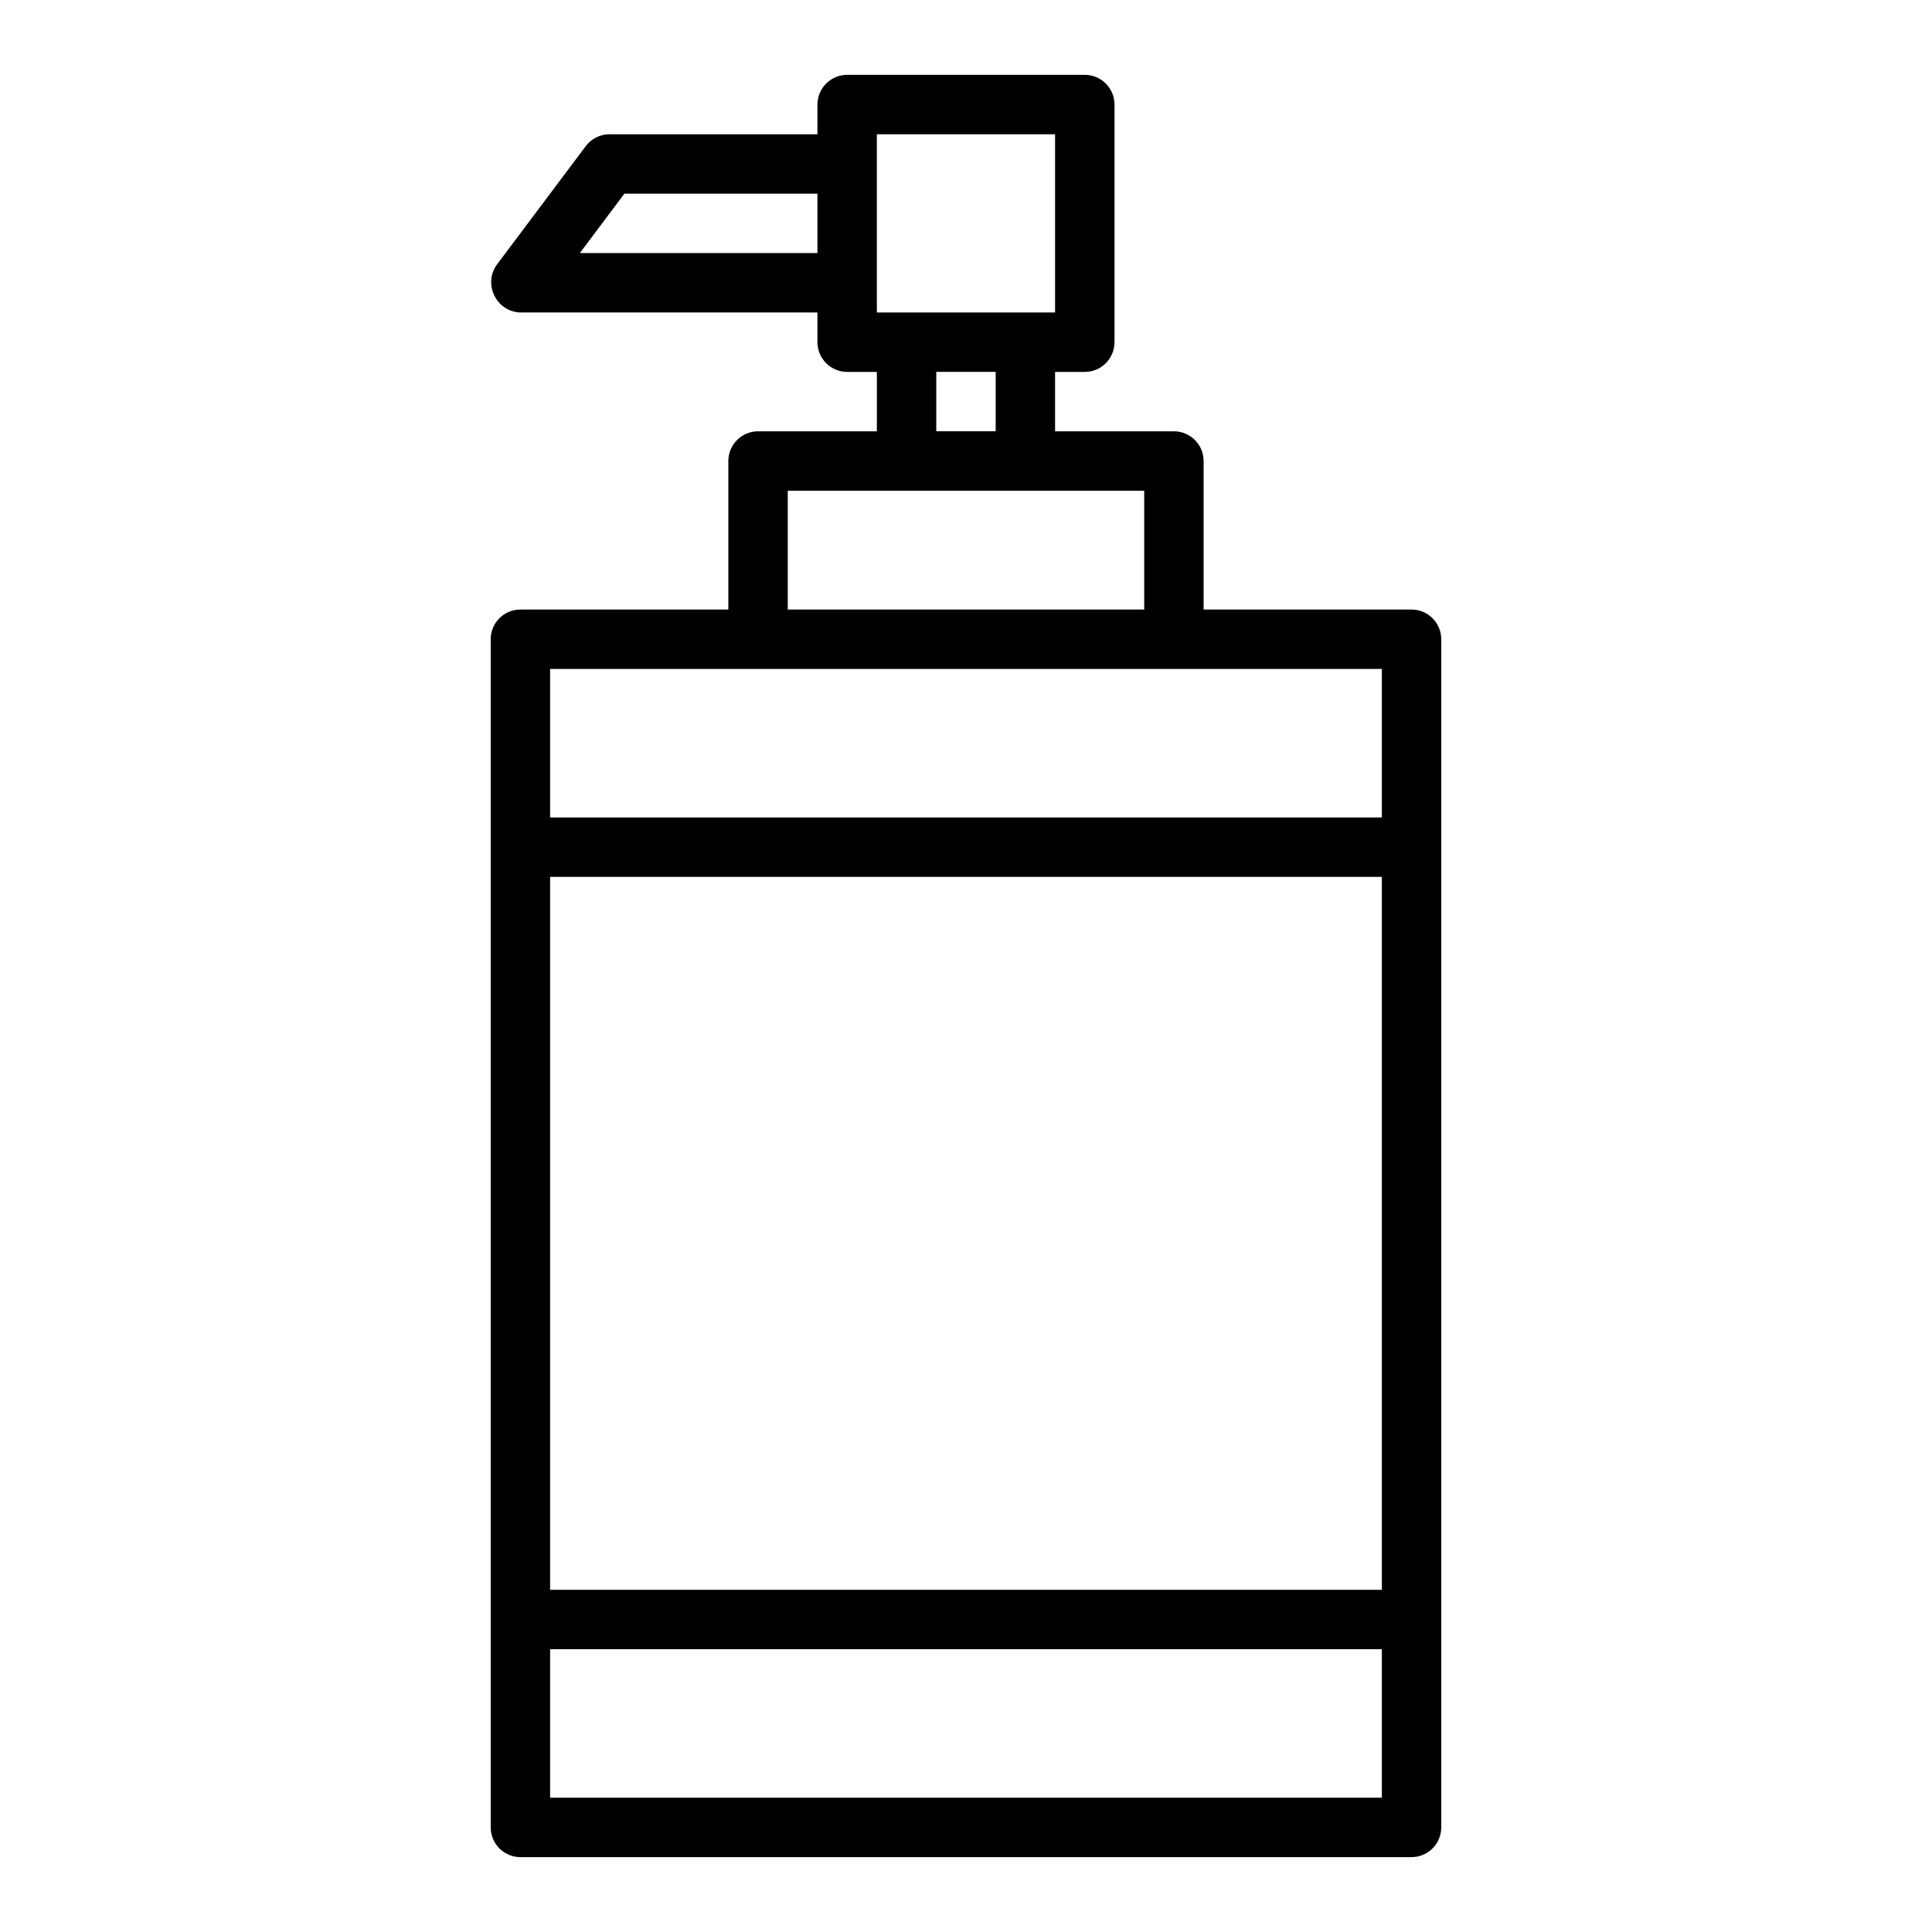 <?xml version="1.0" encoding="UTF-8"?>
<!-- Uploaded to: SVG Repo, www.svgrepo.com, Generator: SVG Repo Mixer Tools -->
<svg fill="#000000" width="800px" height="800px" version="1.1" viewBox="144 144 512 512" xmlns="http://www.w3.org/2000/svg">
 <path d="m344.89 258.3c-4.348 0-7.871 3.527-7.871 7.875v39.359h-55.105c-4.348 0-7.871 3.523-7.871 7.871v314.88c0 2.086 0.828 4.09 2.305 5.566 1.477 1.473 3.481 2.305 5.566 2.305h236.16c2.09 0 4.09-0.832 5.566-2.305 1.477-1.477 2.305-3.481 2.305-5.566v-314.88c0-2.086-0.828-4.09-2.305-5.566-1.477-1.477-3.477-2.305-5.566-2.305h-55.102v-39.359c0-2.09-0.832-4.09-2.309-5.566-1.477-1.477-3.477-2.309-5.566-2.309h-31.488v-15.742h7.875c2.086 0 4.09-0.828 5.566-2.305 1.473-1.477 2.305-3.481 2.305-5.566v-62.977c0-2.09-0.832-4.09-2.305-5.566-1.477-1.477-3.481-2.309-5.566-2.309h-62.977c-4.348 0-7.875 3.527-7.875 7.875v7.871h-55.102c-2.481 0-4.812 1.168-6.297 3.148l-23.617 31.488c-1.633 2.309-1.902 5.312-0.711 7.871 1.223 2.801 3.953 4.644 7.008 4.723h78.719v7.875c0 2.086 0.832 4.09 2.309 5.566 1.477 1.477 3.477 2.305 5.566 2.305h7.871v15.742zm-47.23-47.23 11.809-15.742 51.164-0.004v15.746zm-7.875 165.31h220.42v188.93h-220.42zm0 244.03v-39.359h220.42v39.359zm220.42-259.78h-220.42v-39.359h220.42zm-62.977-55.105-94.465 0.004v-31.488h94.465zm-70.848-125.95h47.23v47.23h-47.23zm15.742 62.977h15.742v15.742h-15.742z"/>
</svg>